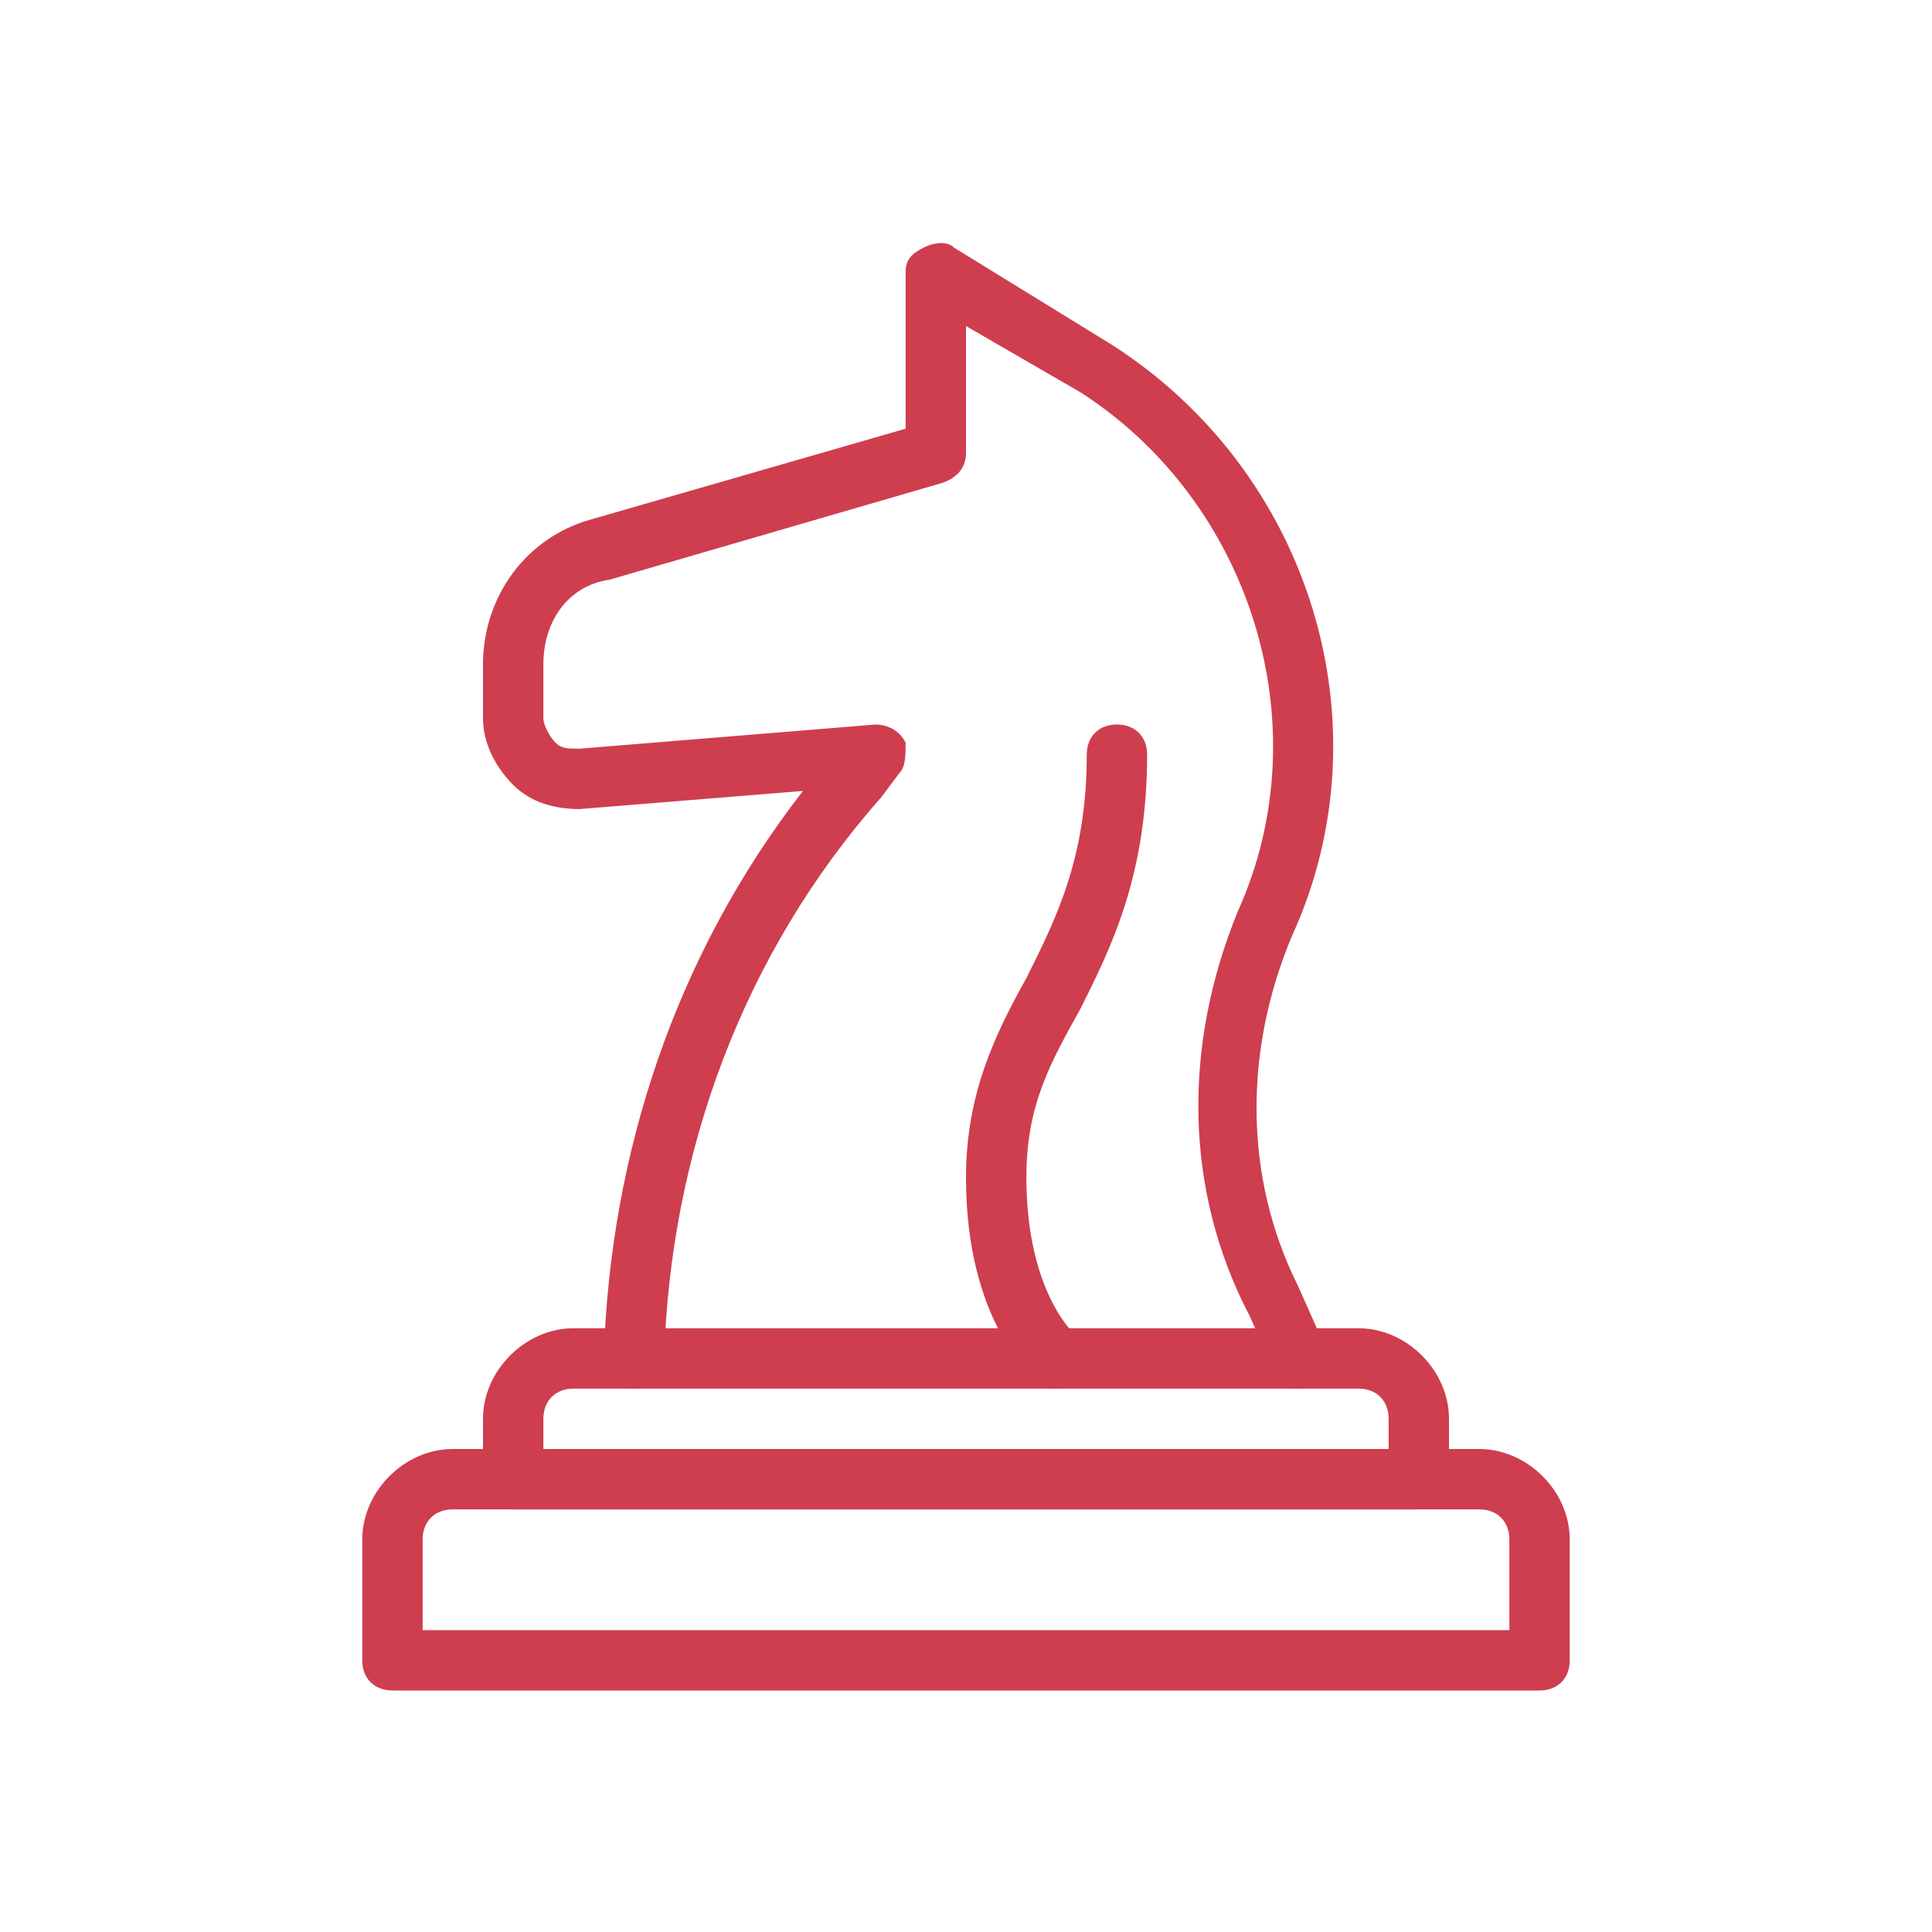 <svg width="64" height="64" viewBox="0 0 64 64" fill="none" xmlns="http://www.w3.org/2000/svg">
<path d="M43 46.001C42.6 46.001 42.2 45.801 42.2 45.401L41.4 43.601C39.2 39.401 39.2 34.601 41 30.201C43.8 24.001 41.4 16.601 35.8 13.001L32 10.801V15.001C32 15.401 31.8 15.801 31.2 16.001L20.2 19.201C18.8 19.401 18 20.601 18 22.001V23.801C18 24.001 18.2 24.401 18.4 24.601C18.6 24.801 18.8 24.801 19.2 24.801L29 24.001C29.4 24.001 29.8 24.201 30 24.601C30 25.001 30 25.401 29.8 25.601L29.2 26.401C24.6 31.601 22.2 38.201 22 45.001C22 45.601 21.6 46.001 21 46.001C20.4 46.001 20 45.601 20 45.001C20.2 38.201 22.4 31.601 26.6 26.201L19.2 26.801C18.4 26.801 17.6 26.601 17 26.001C16.4 25.401 16 24.601 16 23.801V22.001C16 19.801 17.4 17.801 19.6 17.201L30 14.201V9.001C30 8.601 30.2 8.401 30.6 8.201C31 8.001 31.4 8.001 31.6 8.201L36.8 11.401C43.4 15.601 46 24.001 42.8 31.001C41.2 34.801 41.2 39.001 43 42.601L43.8 44.401C44 44.801 43.8 45.401 43.4 45.801C43.4 46.001 43.2 46.001 43 46.001Z" fill="#CE3E4F"/>
<path d="M35 46C34.8 46 34.6 46 34.4 45.8C34.2 45.6 32 43.8 32 39C32 36.2 33 34.2 34 32.4C35 30.4 36 28.4 36 25C36 24.4 36.4 24 37 24C37.6 24 38 24.4 38 25C38 29 36.8 31.4 35.8 33.4C34.8 35.2 34 36.6 34 39C34 42.8 35.6 44.2 35.6 44.2C36 44.6 36 45.2 35.8 45.6C35.6 45.8 35.2 46 35 46Z" fill="#CE3E4F"/>
<path d="M51 56H13C12.4 56 12 55.6 12 55V51C12 49.4 13.4 48 15 48H49C50.6 48 52 49.4 52 51V55C52 55.6 51.6 56 51 56ZM14 54H50V51C50 50.4 49.6 50 49 50H15C14.4 50 14 50.4 14 51V54Z" fill="#CE3E4F"/>
<path d="M47 50H17C16.4 50 16 49.6 16 49V47C16 45.4 17.4 44 19 44H45C46.6 44 48 45.4 48 47V49C48 49.6 47.6 50 47 50ZM18 48H46V47C46 46.4 45.6 46 45 46H19C18.4 46 18 46.4 18 47V48Z" fill="#CE3E4F"/>
</svg>
